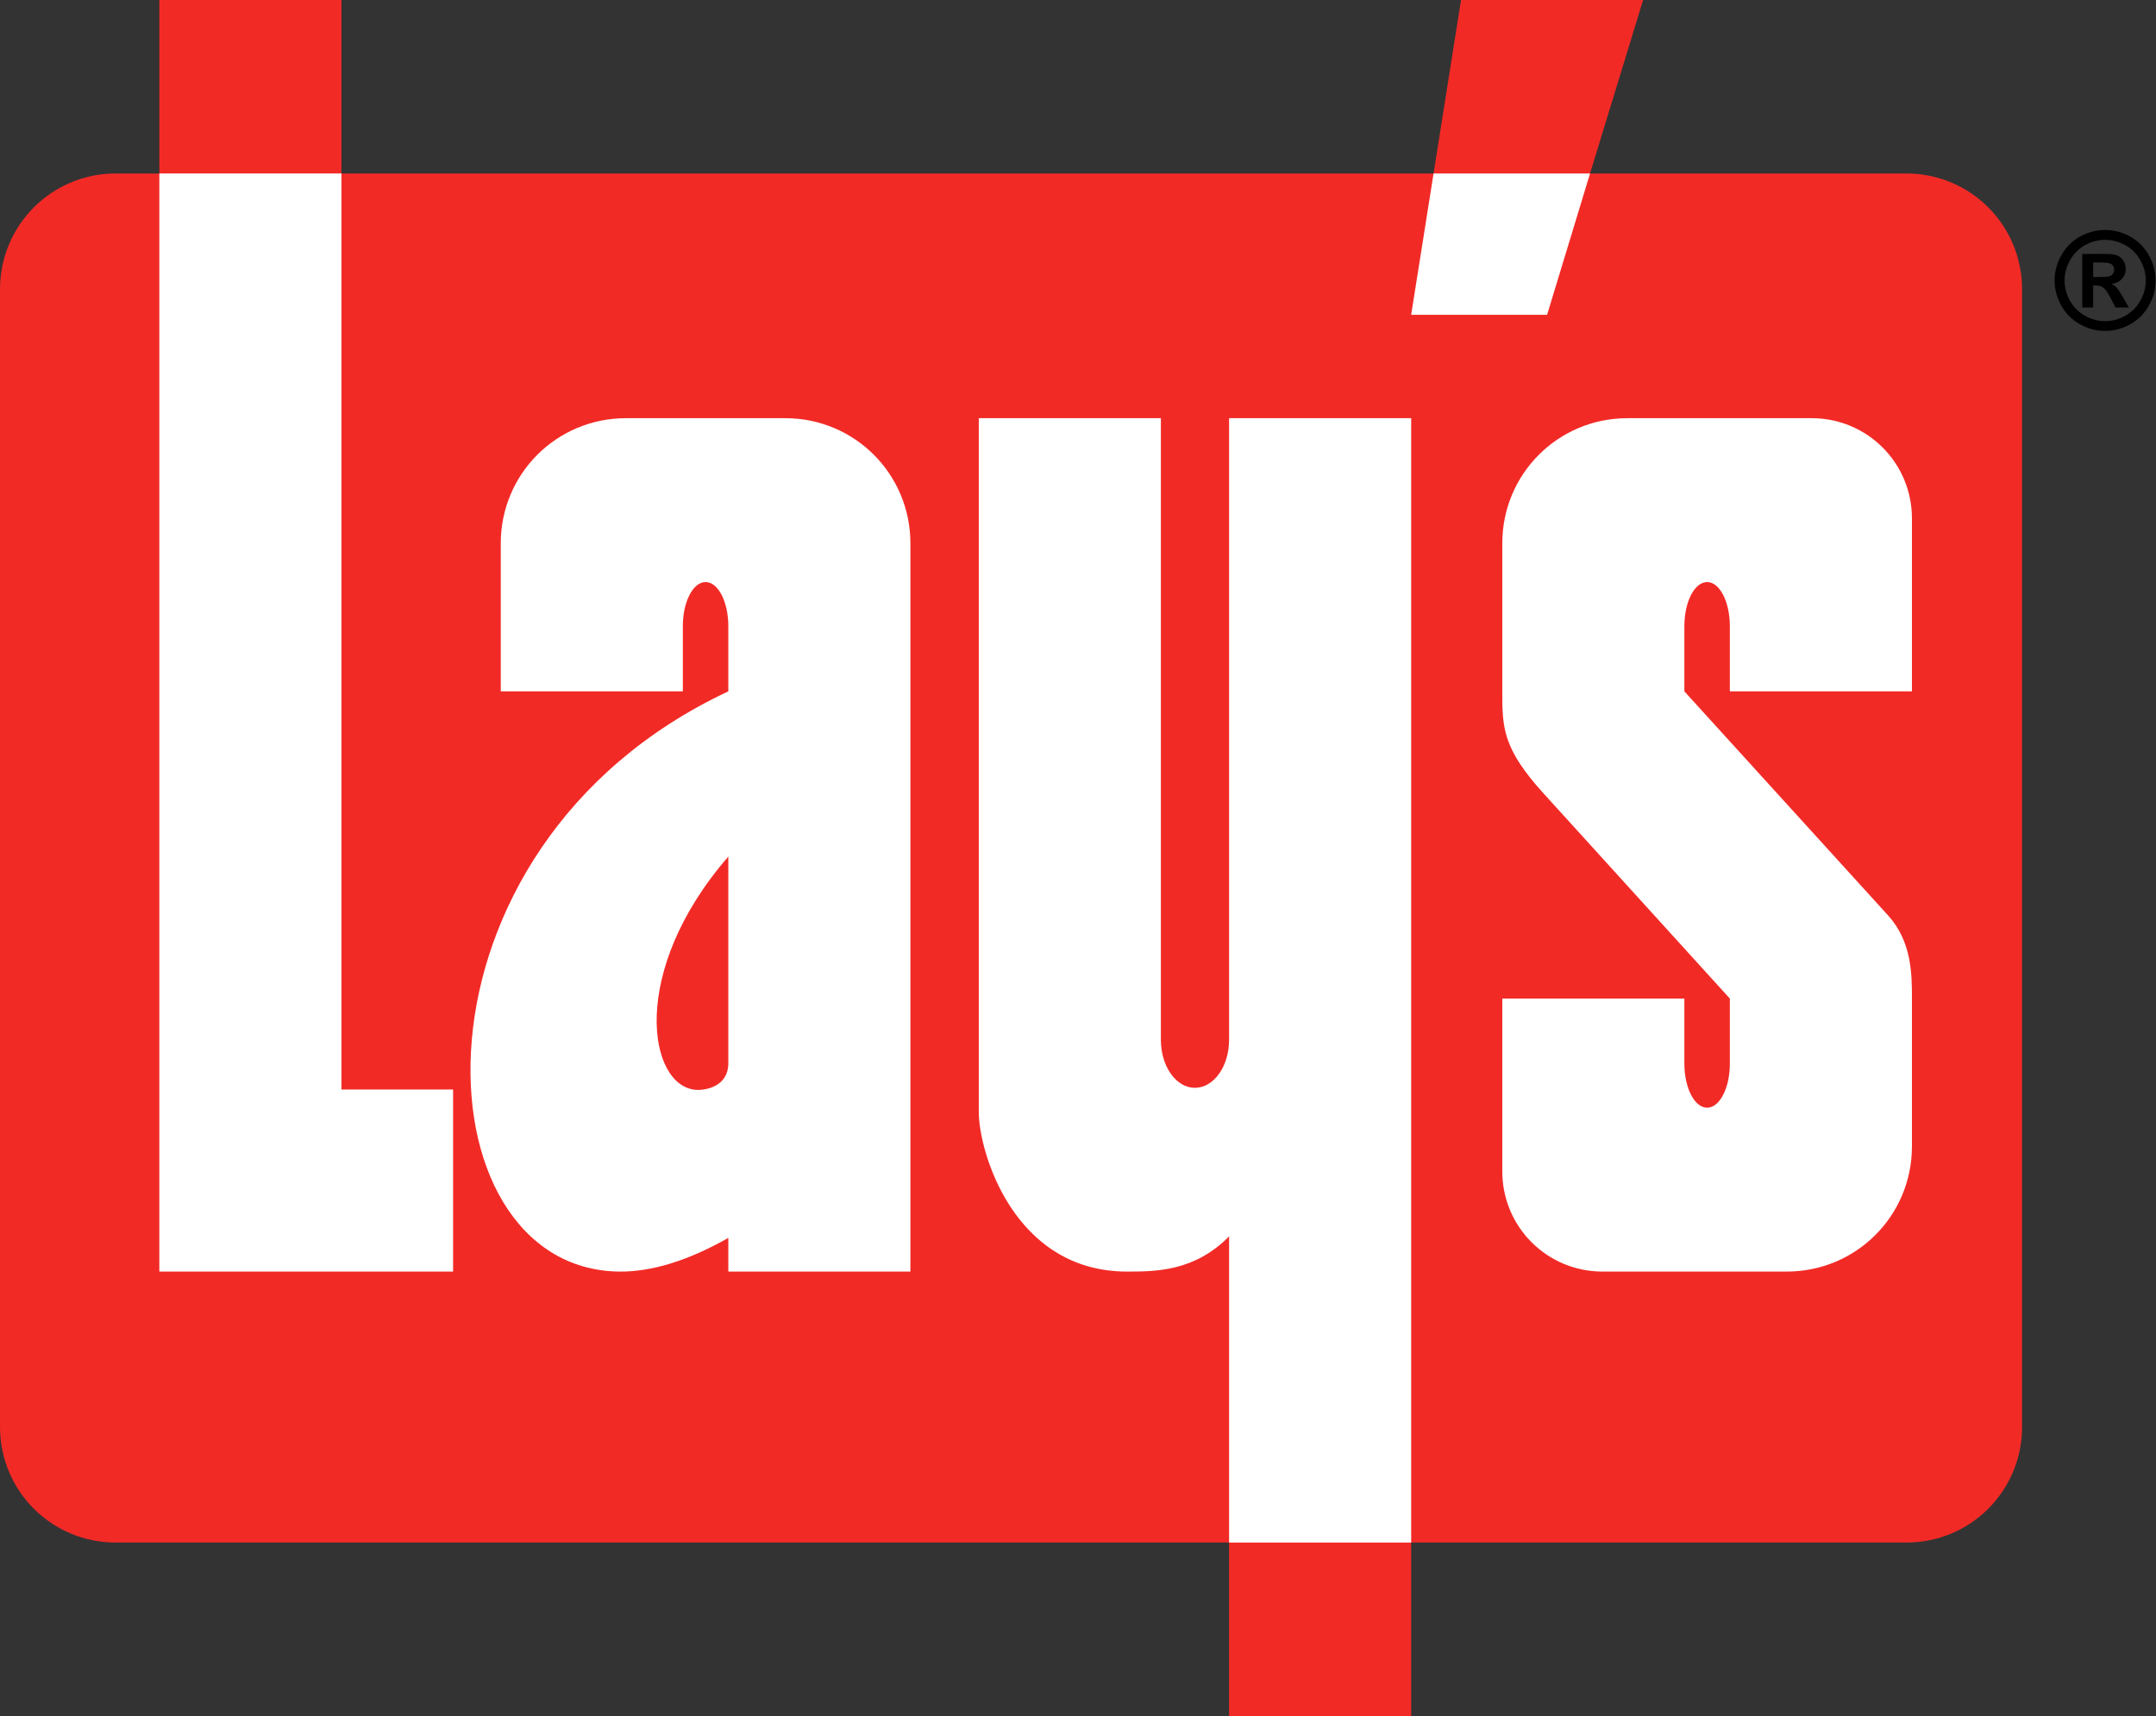 <?xml version="1.0" encoding="UTF-8" standalone="no"?> <svg xmlns:dc="http://purl.org/dc/elements/1.1/" xmlns:cc="http://creativecommons.org/ns#" xmlns:rdf="http://www.w3.org/1999/02/22-rdf-syntax-ns#" xmlns:svg="http://www.w3.org/2000/svg" xmlns="http://www.w3.org/2000/svg" xmlns:sodipodi="http://sodipodi.sourceforge.net/DTD/sodipodi-0.dtd" xmlns:inkscape="http://www.inkscape.org/namespaces/inkscape" id="svg2985" version="1.1" inkscape:version="0.48.3.1 r9886" width="400" height="318.427" sodipodi:docname="Lay's_Logo_1965.svg"><rect width="100%" height="100%" fill="#333333" stroke="none"/><defs id="defs2989"></defs><path style="fill:#f22a26;fill-opacity:1;fill-rule:nonzero;stroke:none" d="m 29.562,0 0,32.188 33.781,0 0,-32.188 -33.781,0 z" id="path3099"></path><path style="fill:#f22a26;fill-opacity:1;fill-rule:nonzero;stroke:none" d="M 21.5,32.188 C 9.569,32.188 0,41.788 0,53.719 l 0,211 c 0,11.931 9.569,21.5 21.5,21.5 110.719,0 221.438,0 332.156,0 11.931,0 21.5,-9.569 21.5,-21.5 l 0,-211 c 0,-11.931 -9.569,-21.531 -21.5,-21.531 -112.474,0 -233.626,0 -332.156,0 z" id="path3097" inkscape:connector-curvature="0" sodipodi:nodetypes="cssccsscc"></path><path style="fill:#f22a26;fill-opacity:1;fill-rule:nonzero;stroke:none" d="M 265.969,32.188 295,32.188 304.844,0 271.062,0 265.969,32.188 z" id="path3095"></path><path style="fill:#f22a26;fill-opacity:1;fill-rule:nonzero;stroke:none" d="m 261.812,286.219 -33.781,0 0,32.219 33.781,0 0,-32.219 z" id="path3093"></path><g style="font-size:11.864px;font-style:normal;font-variant:normal;font-weight:bold;font-stretch:normal;text-align:center;line-height:125%;letter-spacing:0px;word-spacing:0px;text-anchor:middle;fill:#000000;fill-opacity:1;stroke:none;font-family:Helvetica;-inkscape-font-specification:Helvetica Bold" id="text4016" transform="matrix(2.111,0,0,2.111,-19.003,-15.308)"><path d="m 194.01,27.465 c 0.761,9e-6 1.491,0.19 2.19,0.571 0.699,0.38 1.248,0.926 1.648,1.637 0.4,0.711 0.6,1.454 0.6,2.23 -1e-5,0.772 -0.196,1.509 -0.588,2.21 -0.392,0.701 -0.938,1.247 -1.639,1.639 -0.701,0.392 -1.438,0.588 -2.21,0.588 -0.772,0 -1.509,-0.196 -2.21,-0.588 -0.701,-0.392 -1.247,-0.938 -1.639,-1.639 -0.392,-0.701 -0.588,-1.438 -0.588,-2.21 0,-0.776 0.2,-1.52 0.6,-2.23 0.4,-0.711 0.949,-1.256 1.648,-1.637 0.699,-0.38 1.429,-0.571 2.19,-0.571 z m 0.006,0.869 c -0.61,7e-6 -1.195,0.153 -1.755,0.458 -0.56,0.305 -1.001,0.743 -1.324,1.315 -0.322,0.572 -0.484,1.17 -0.484,1.796 0,0.622 0.157,1.215 0.472,1.778 0.315,0.564 0.754,1.004 1.318,1.321 0.564,0.317 1.155,0.475 1.773,0.475 0.622,10e-7 1.214,-0.158 1.776,-0.475 0.562,-0.317 1.001,-0.757 1.318,-1.321 0.317,-0.564 0.475,-1.157 0.475,-1.778 -1e-5,-0.626 -0.161,-1.224 -0.484,-1.796 -0.322,-0.572 -0.765,-1.01 -1.327,-1.315 -0.562,-0.305 -1.148,-0.458 -1.758,-0.458 z m -2.01,5.944 0,-4.71 0.956,0 c 0.896,7e-6 1.398,0.004 1.506,0.012 0.317,0.027 0.563,0.09 0.739,0.188 0.176,0.098 0.322,0.249 0.44,0.452 0.118,0.203 0.177,0.428 0.177,0.675 -1e-5,0.34 -0.111,0.63 -0.333,0.872 -0.222,0.241 -0.534,0.391 -0.936,0.449 0.143,0.054 0.253,0.113 0.33,0.177 0.077,0.064 0.183,0.184 0.319,0.362 0.035,0.046 0.151,0.238 0.348,0.574 l 0.556,0.95 -1.182,0 -0.394,-0.765 c -0.266,-0.514 -0.487,-0.837 -0.66,-0.97 -0.174,-0.133 -0.394,-0.2 -0.66,-0.2 l -0.249,0 0,1.935 z m 0.956,-2.676 0.388,0 c 0.552,4e-6 0.895,-0.021 1.028,-0.064 0.133,-0.042 0.238,-0.117 0.316,-0.223 0.077,-0.106 0.116,-0.227 0.116,-0.362 -1e-5,-0.131 -0.038,-0.248 -0.113,-0.35 -0.075,-0.102 -0.182,-0.176 -0.322,-0.22 -0.139,-0.044 -0.481,-0.067 -1.025,-0.067 l -0.388,0 z" id="path4021" inkscape:connector-curvature="0"></path></g><path style="fill:#ffffff;fill-opacity:1;fill-rule:nonzero;stroke:none" d="m 29.562,32.187 0,203.75 54.5,0 0,-33.781 -20.719,0 0,-169.969 -33.781,0 z" id="path3078" inkscape:connector-curvature="0"></path><path style="fill:#ffffff;fill-opacity:1;fill-rule:nonzero;stroke:none" d="m 265.969,32.187 -4.156,26.219 25.219,0 7.969,-26.219 -29.031,0 z" id="path3076" inkscape:connector-curvature="0"></path><path style="fill:#ffffff;fill-opacity:1;fill-rule:nonzero;stroke:none" d="m 116.125,77.594 c -12.867,0 -23.219,10.352 -23.219,23.219 l 0,27.469 33.781,0 0,-12.094 c 0,-4.52 1.882,-8.188 4.219,-8.188 2.336,0 4.219,3.667 4.219,8.188 l 0,12.094 c -62.025,29.052 -58.118,107.228 -20.25,107.656 5.961,0.067 12.729,-1.98 20.25,-6.25 l 0,6.25 33.781,0 0,-135.125 c 0,-12.867 -10.352,-23.219 -23.219,-23.219 l -29.562,0 z m 19,81.344 0,38.344 c 0,4.237 -4.05,5.047 -5.938,4.938 -8.899,-0.517 -12.661,-21.887 5.938,-43.281 z" id="path3074" inkscape:connector-curvature="0"></path><path style="fill:#ffffff;fill-opacity:1;fill-rule:nonzero;stroke:none" d="m 181.594,77.594 0,128.781 c 0,7.215 6.415,29.562 27.5,29.562 5.336,0 12.517,-0.021 18.938,-6.531 l 0,56.812 33.781,0 0,-208.625 -33.781,0 0,7.969 0,106.563 0,0.812 c 0,4.913 -2.835,8.906 -6.344,8.906 -3.509,0 -6.312,-3.993 -6.312,-8.906 l 0,-0.812 0,-106.563 0,-7.969 -33.781,0 z" id="path3083" inkscape:connector-curvature="0"></path><path style="fill:#ffffff;fill-opacity:1;fill-rule:nonzero;stroke:none" d="m 301.938,77.594 c -12.867,0 -23.219,10.352 -23.219,23.219 l 0,27.469 c 0,6.681 0.027,10.545 7.656,18.938 l 34.562,38.062 0,12.062 c 0,4.52 -1.882,8.188 -4.219,8.188 -2.336,0 -4.219,-3.667 -4.219,-8.188 l 0,-12.062 -33.781,0 0,32.062 c 0,10.294 8.3,18.594 18.594,18.594 l 34.188,0 c 12.867,0 23.219,-10.352 23.219,-23.219 l 0,-27.438 c 0,-4.534 -0.023,-10.582 -4.438,-15.438 L 312.5,128.281 l 0,-12.094 c 0,-4.52 1.882,-8.188 4.219,-8.188 2.336,0 4.219,3.667 4.219,8.188 l 0,12.094 33.781,0 0,-32.094 c 0,-10.294 -8.3,-18.594 -18.594,-18.594 l -34.188,0 z" id="path3062" inkscape:connector-curvature="0"></path></svg> 